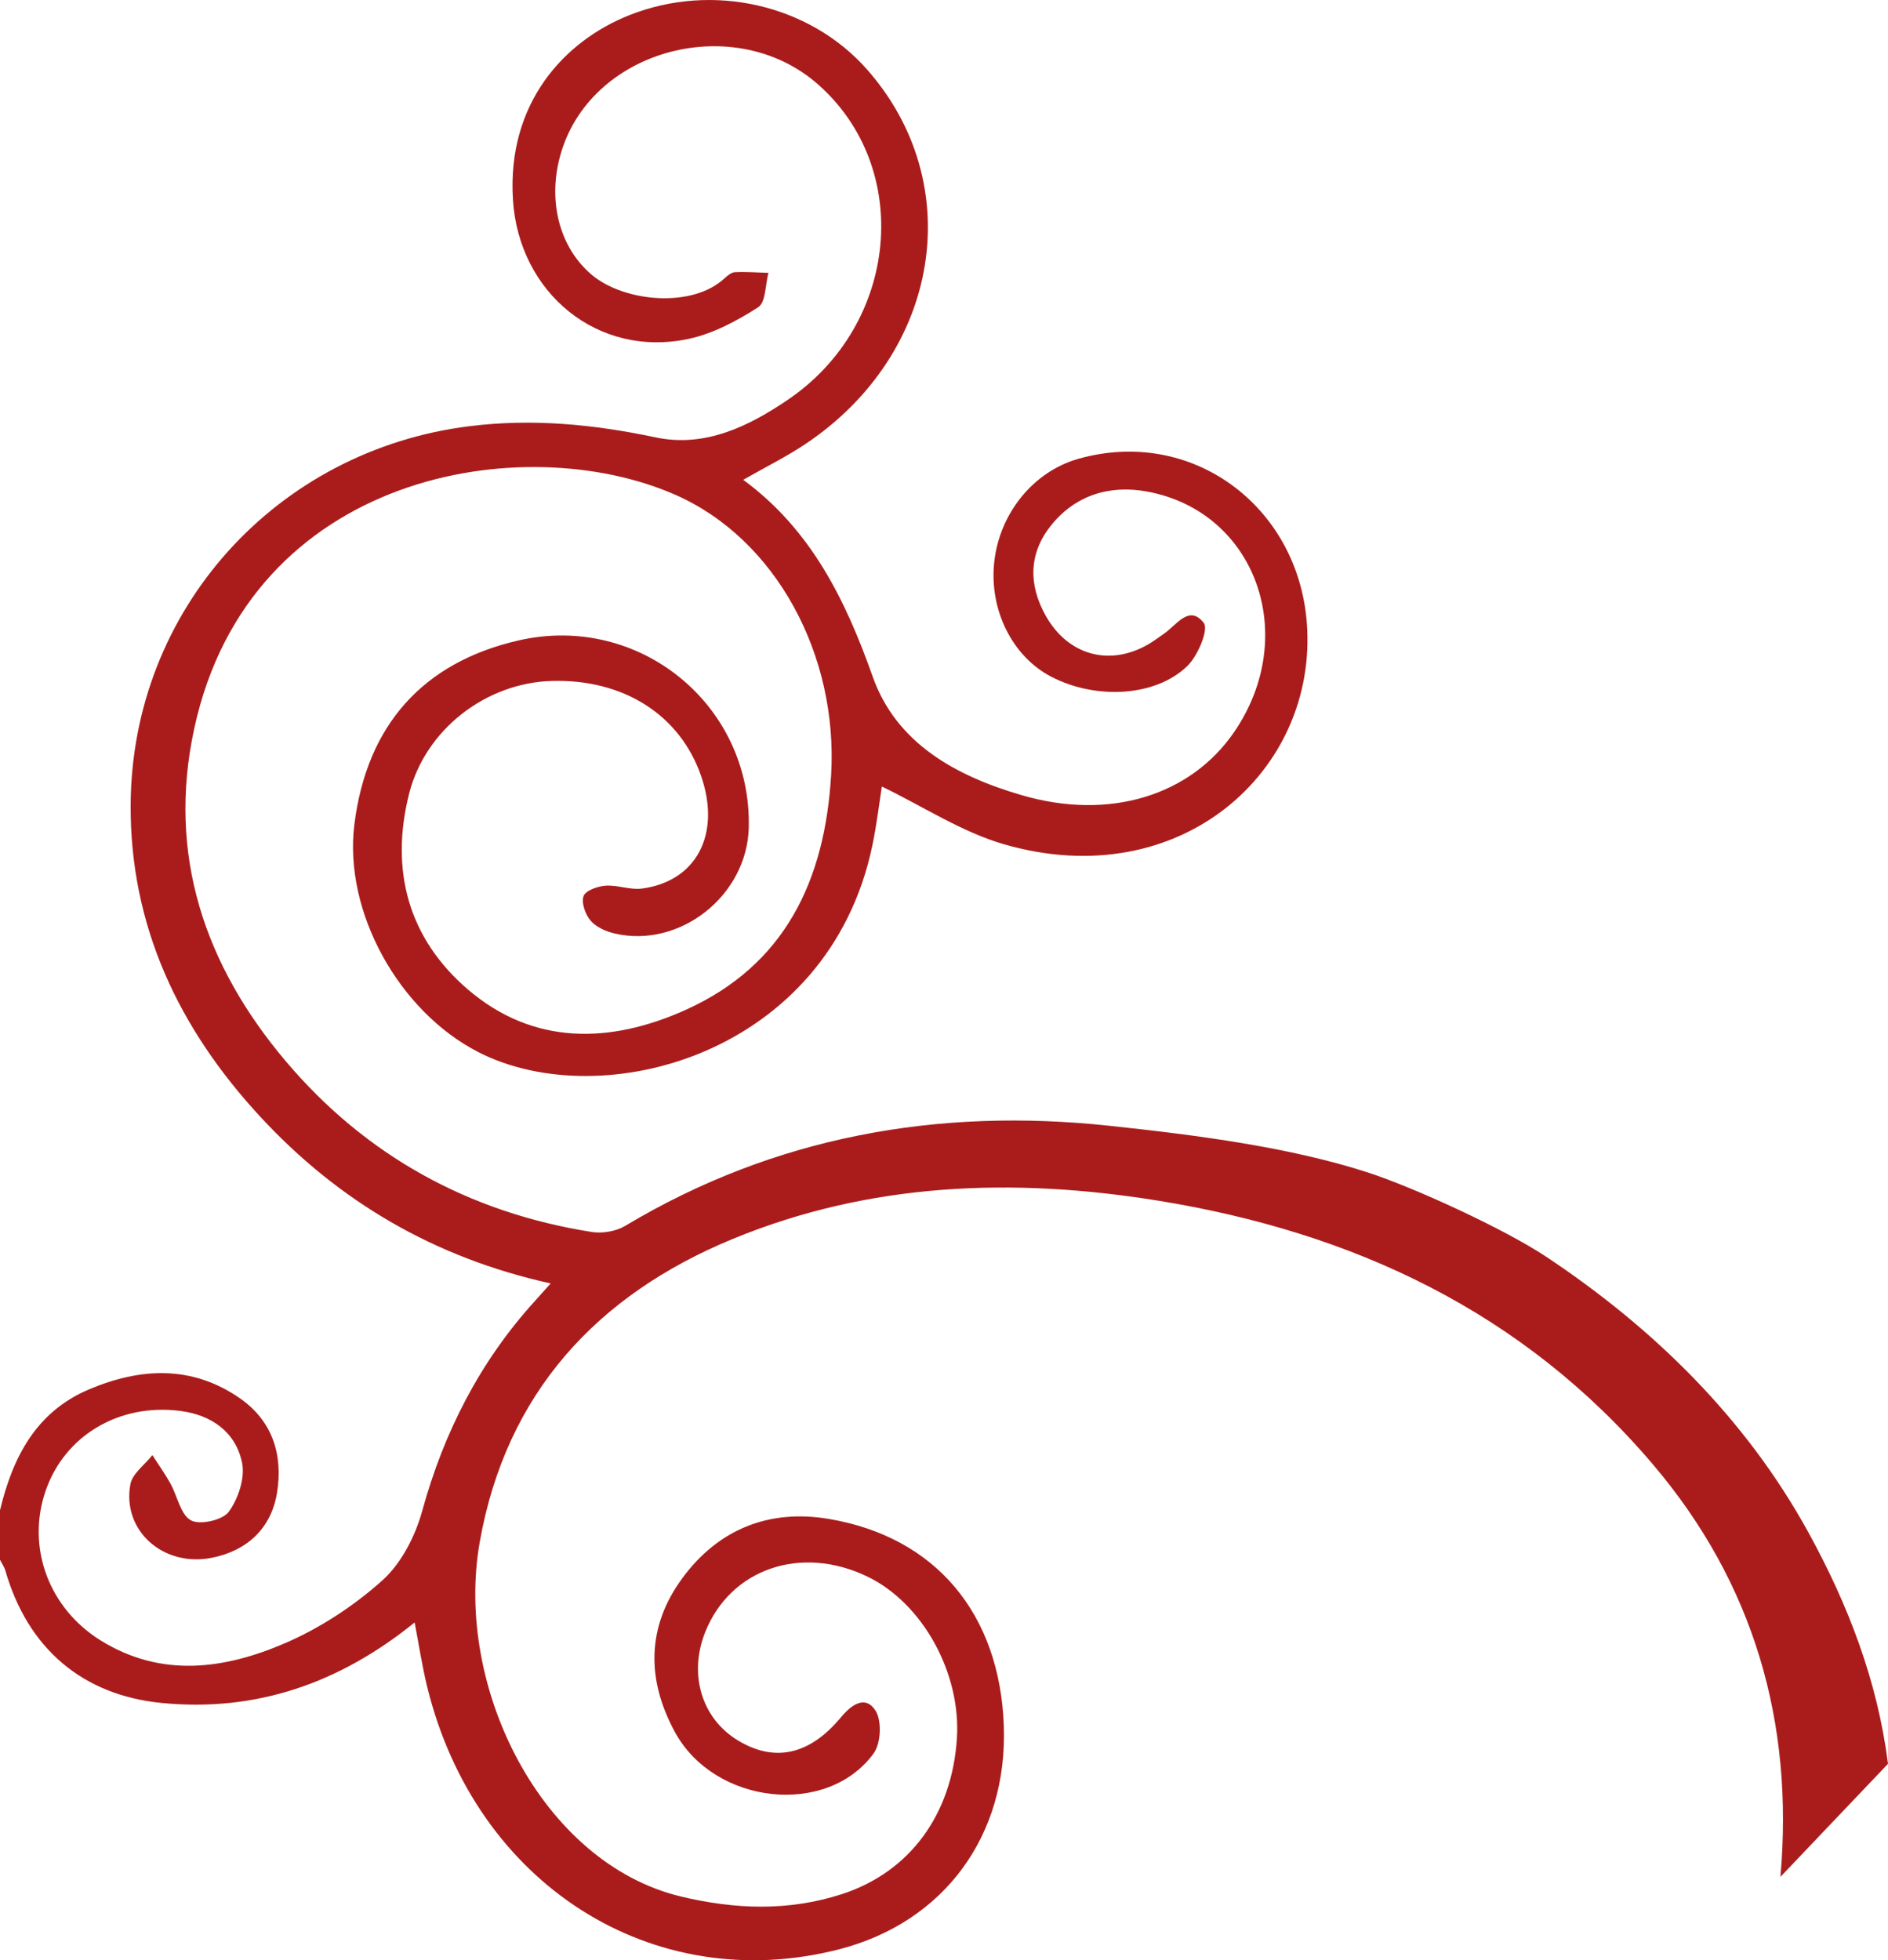 <?xml version="1.0" encoding="UTF-8"?> <!-- Generator: Adobe Illustrator 16.0.0, SVG Export Plug-In . SVG Version: 6.00 Build 0) --> <svg xmlns="http://www.w3.org/2000/svg" xmlns:xlink="http://www.w3.org/1999/xlink" id="Layer_1" x="0px" y="0px" width="305.106px" height="316.743px" viewBox="847.791 112.166 305.106 316.743" xml:space="preserve"> <path fill="#AA1C1C" d="M1152.897,397.167c-1.696-13.361-6.403-25.635-12.865-37.396c-10.227-18.613-25.217-33.129-42.379-44.545 c-6.658-4.428-21.319-11.195-28.932-13.648c-12.462-4.018-27.209-5.973-41.761-7.52c-27.601-2.934-53.963,1.711-78.149,16.193 c-1.49,0.891-3.695,1.25-5.428,0.975c-19.824-3.139-36.515-12.334-49.412-27.588c-13.082-15.473-19.213-33.348-14.789-53.76 c8.973-41.404,53.293-48.553,77.803-37.737c16.197,7.147,26.25,25.85,25.121,45.2c-0.99,16.974-7.379,30.767-23.575,38.032 c-12.107,5.433-24.536,5.763-35.148-3.346c-9.614-8.254-12.608-19.271-9.469-31.646c2.616-10.315,12.375-17.88,23.045-18.185 c11.638-0.333,20.791,5.525,24.173,15.473c3.167,9.312-0.79,16.899-9.602,18.074c-1.9,0.254-3.934-0.606-5.871-0.468 c-1.285,0.092-3.248,0.785-3.568,1.687c-0.387,1.089,0.297,2.976,1.152,3.974c0.89,1.039,2.465,1.732,3.861,2.061 c10.576,2.475,21.429-6.141,21.689-17.115c0.473-19.88-17.77-34.701-37.212-30.233c-15.459,3.553-24.524,13.713-26.522,29.729 c-1.765,14.129,7.213,30.25,20.088,36.817c20.006,10.209,56.561,0.334,63.615-33.396c0.719-3.442,1.129-6.952,1.541-9.543 c6.694,3.229,12.926,7.365,19.782,9.343c28.479,8.207,50.729-11.944,48.892-35.802c-1.455-18.889-18.6-31.671-36.91-26.499 c-7.264,2.052-12.762,8.805-13.607,16.716c-0.824,7.714,2.928,15.237,9.227,18.504c7.207,3.735,16.867,3.253,21.998-1.756 c1.69-1.651,3.463-5.884,2.639-6.944c-2.371-3.048-4.432,0.4-6.473,1.777c-0.826,0.558-1.619,1.173-2.479,1.672 c-6.289,3.647-12.991,1.775-16.576-4.585c-2.816-4.998-2.761-10.026,0.748-14.49c3.919-4.983,9.512-6.731,15.632-5.599 c17.566,3.251,24.742,23.269,14.062,38.849c-7.056,10.293-20.16,14.354-34.351,10.208c-10.548-3.083-20.23-8.317-24.063-19.144 c-4.423-12.485-9.985-23.774-20.927-31.813c3.547-2.027,6.985-3.723,10.141-5.841c21.753-14.606,26.178-42.017,9.841-60.491 c-9.25-10.461-24.894-14.087-38.368-8.752c-10.449,4.138-19.822,14.149-18.828,29.843c0.953,15.034,13.709,25.632,28.443,22.458 c3.941-0.849,7.766-2.902,11.195-5.103c1.229-0.79,1.137-3.642,1.648-5.553c-1.802-0.054-3.607-0.193-5.402-0.11 c-0.584,0.027-1.221,0.551-1.696,0.995c-5.202,4.853-16.149,3.834-21.386-0.517c-5.329-4.43-7.383-12.238-4.945-20.051 c5.189-16.63,28.104-22.562,41.48-10.738c15.334,13.554,13.027,38.677-4.806,50.854c-6.411,4.378-13.502,7.833-21.452,6.156 c-10.024-2.114-19.881-3.091-30.156-1.806c-31.114,3.89-54.531,29.607-54.703,61.164c-0.106,19.585,7.785,36.147,20.871,50.322 c12.691,13.75,28.195,22.867,47.006,27.023c-1.036,1.154-1.787,2.002-2.547,2.838c-8.898,9.799-14.701,21.172-18.219,33.939 c-1.121,4.07-3.373,8.465-6.447,11.217c-4.625,4.141-10.1,7.727-15.803,10.172c-9.714,4.164-19.861,5.588-29.635-0.436 c-8.457-5.209-12.104-15.094-8.975-24.199c3.066-8.922,11.845-14.188,21.738-12.936c5.082,0.645,8.975,3.402,10.012,8.355 c0.516,2.461-0.605,5.836-2.149,7.949c-0.987,1.352-4.667,2.178-6.112,1.379c-1.684-0.93-2.184-3.924-3.314-5.957 c-0.878-1.578-1.938-3.057-2.915-4.58c-1.229,1.564-3.235,2.982-3.554,4.713c-1.377,7.488,5.318,13.395,13.084,11.891 c5.732-1.109,9.68-4.748,10.613-10.512c1.004-6.197-0.761-11.686-6.091-15.344c-7.719-5.299-15.985-4.873-24.256-1.385 c-8.622,3.637-12.36,10.998-14.42,19.543c0,2.668,0,5.334,0,8c0.296,0.59,0.694,1.15,0.874,1.773 c3.589,12.473,12.391,20.1,25.232,21.363c15.319,1.512,28.791-3.209,40.902-13.002c0.69,3.58,1.201,7.02,2.024,10.381 c7.812,31.916,36.421,50.145,66.53,42.439c16.967-4.342,27.307-18.361,26.658-36.143c-0.66-18.029-10.951-30.475-28.257-33.406 c-9.603-1.625-17.817,1.598-23.669,9.539c-5.822,7.9-5.822,16.424-1.24,24.869c6.393,11.783,24.609,13.803,32.137,3.465 c1.178-1.617,1.34-5.268,0.293-6.908c-1.584-2.484-3.788-1.074-5.572,1.072c-5.104,6.145-10.747,7.312-16.631,3.77 c-5.865-3.531-8.037-10.65-5.333-17.479c4.077-10.289,15.53-14.207,26.278-8.99c8.858,4.297,15.068,15.518,14.418,26.051 c-0.76,12.289-7.576,21.654-18.568,25.227c-8.615,2.797-17.276,2.494-26.049,0.389c-22.416-5.385-36.666-33.752-32.493-57.301 c4.259-24.033,18.933-39.918,40.955-48.979c22.112-9.096,45.241-9.938,68.628-6.16c31.502,5.096,58.984,17.896,79.99,42.609 c16.336,19.221,22.814,41.715,20.615,66.662L1152.897,397.167z"></path> </svg> 